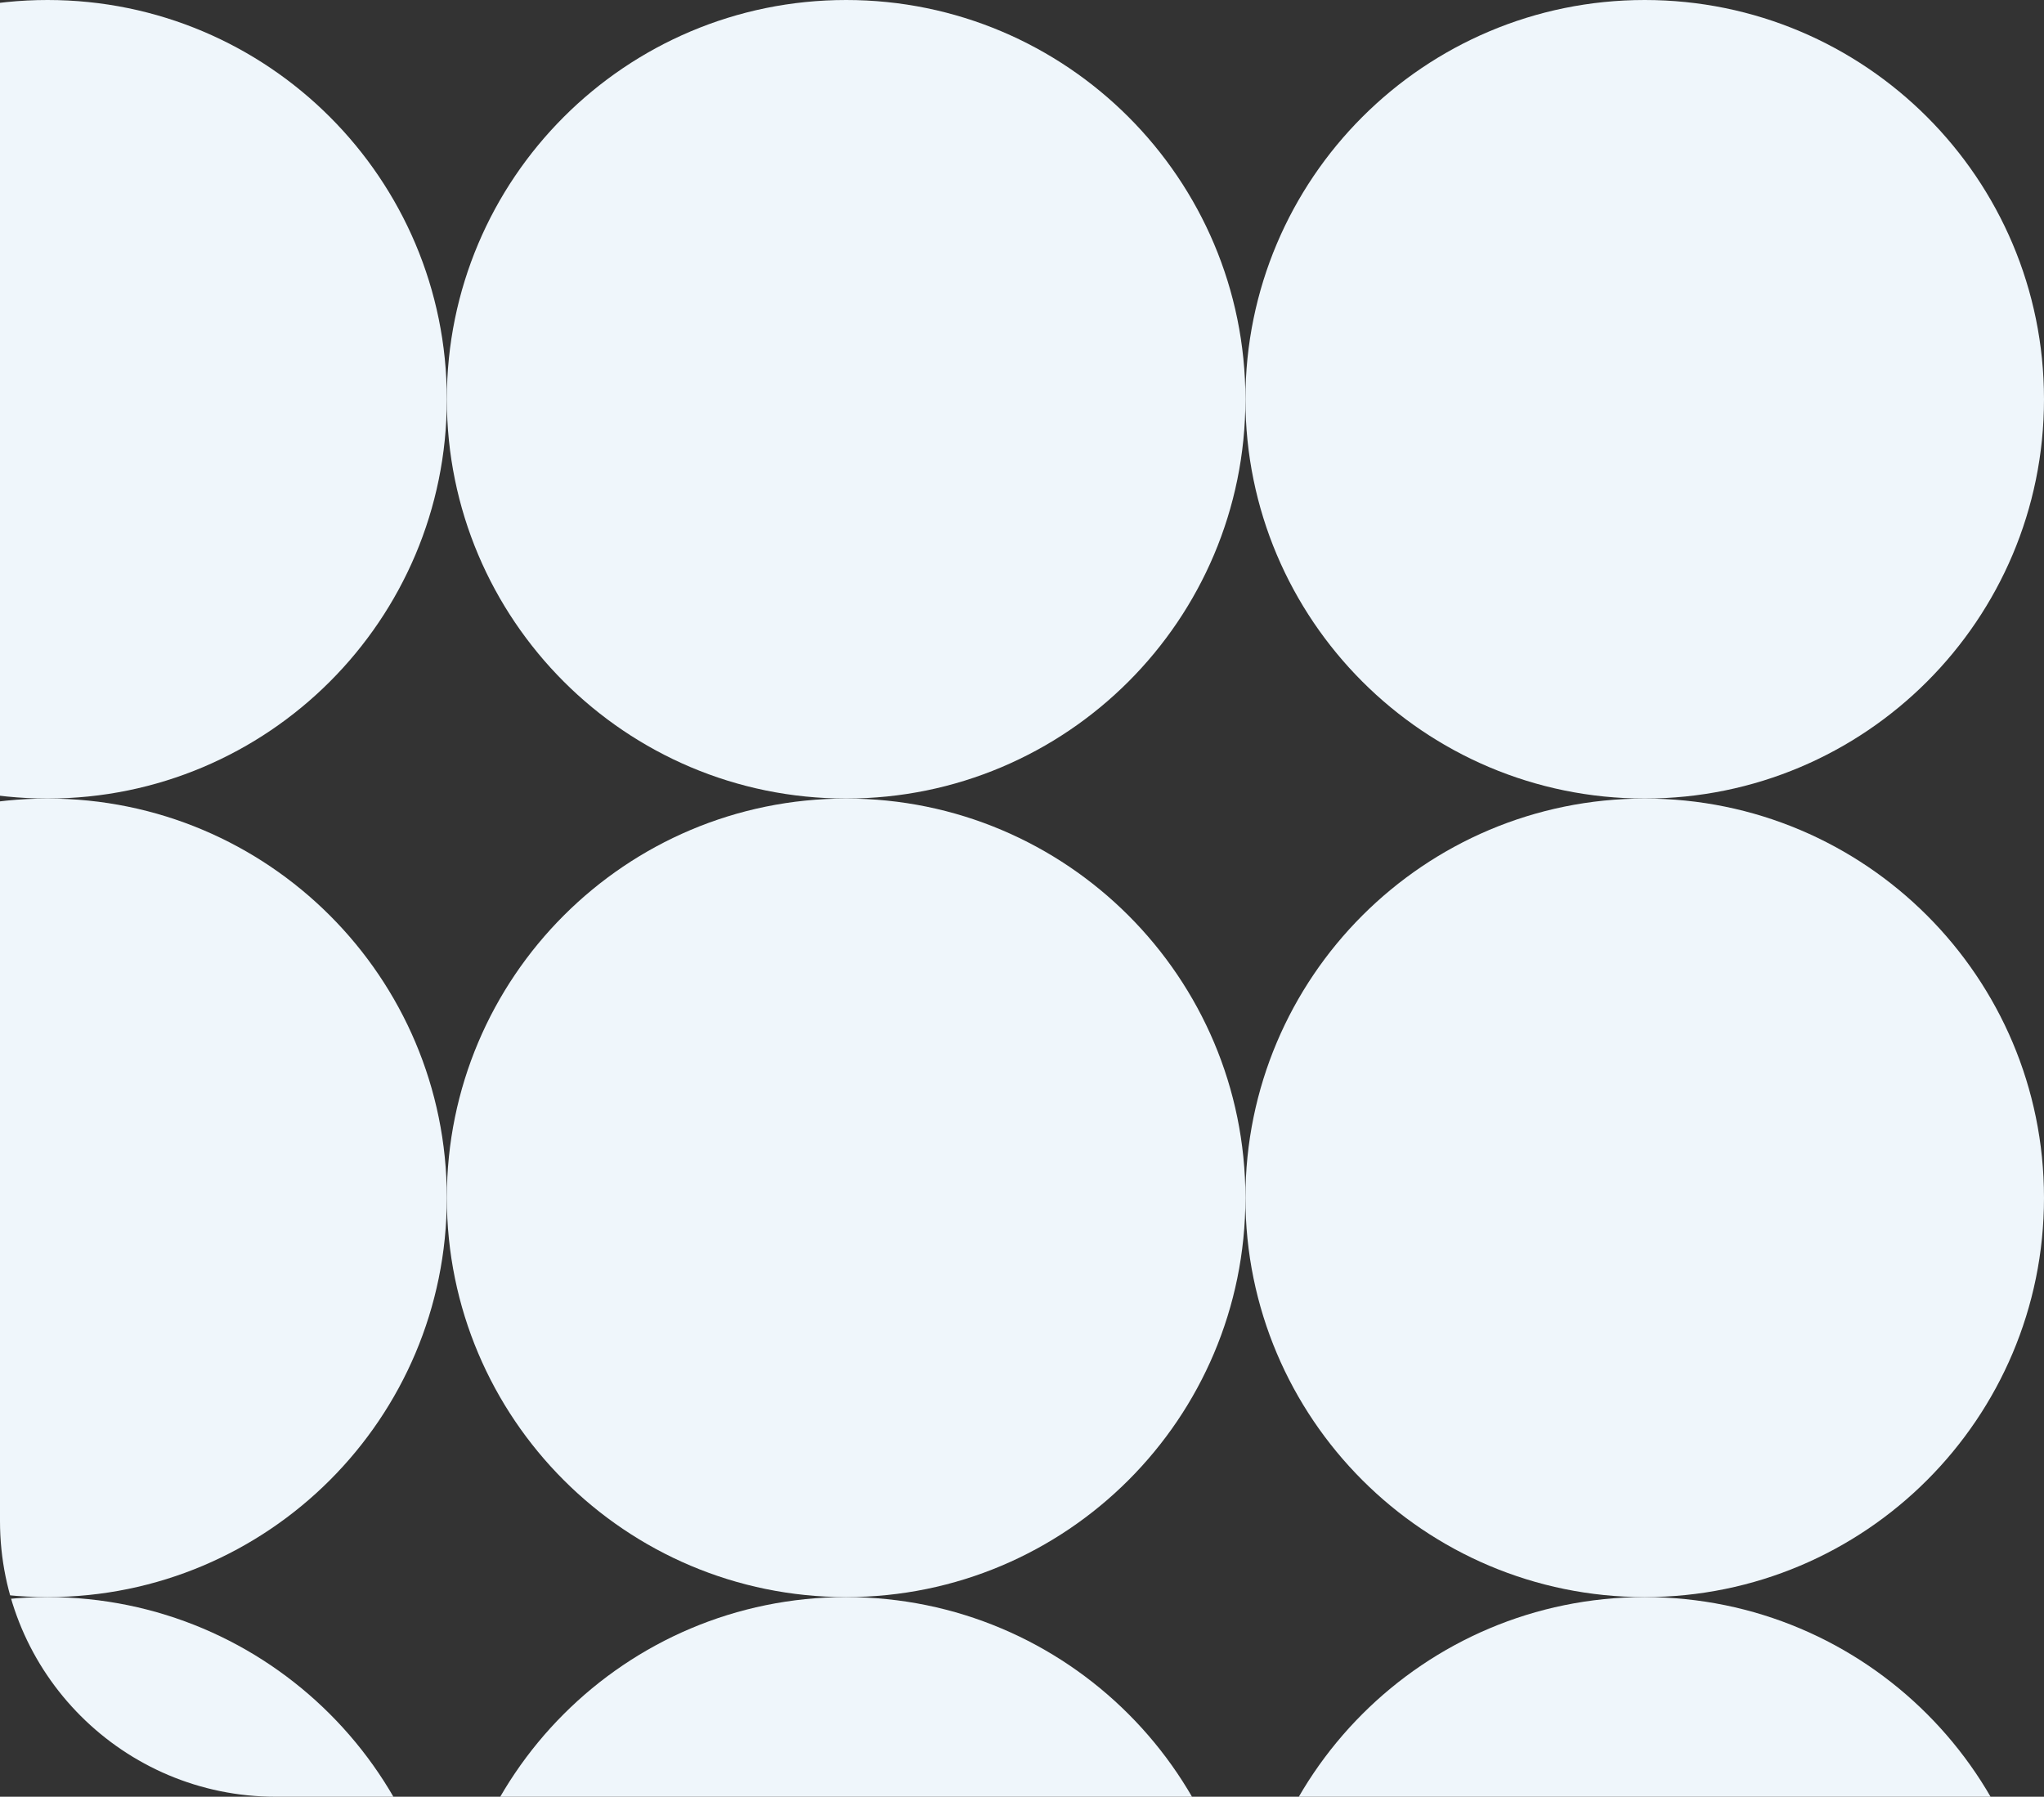 <?xml version="1.0" encoding="UTF-8"?> <svg xmlns="http://www.w3.org/2000/svg" width="215" height="189" viewBox="0 0 215 189" fill="none"><rect x="0" y="0" width="215" height="189" fill="#333333" stroke="none"/><g clip-path="url(#clip0_344_1430)"><path d="M215 42C215 65.196 196.196 84 173 84C149.804 84 131 65.196 131 42C131 18.804 149.804 7.11256e-07 173 7.11256e-07C196.196 7.11256e-07 215 18.804 215 42Z" fill="#EFF6FB"></path><path d="M215 210C215 233.196 196.196 252 173 252C149.804 252 131 233.196 131 210C131 186.804 149.804 168 173 168C196.196 168 215 186.804 215 210Z" fill="#EFF6FB"></path><path d="M215 126C215 149.196 196.196 168 173 168C149.804 168 131 149.196 131 126C131 102.804 149.804 84 173 84C196.196 84 215 102.804 215 126Z" fill="#EFF6FB"></path><path d="M131 42C131 65.196 112.196 84 89 84C65.804 84 47 65.196 47 42C47 18.804 65.804 7.11256e-07 89 7.11256e-07C112.196 7.11256e-07 131 18.804 131 42Z" fill="#EFF6FB"></path><path d="M131 210C131 233.196 112.196 252 89 252C65.804 252 47 233.196 47 210C47 186.804 65.804 168 89 168C112.196 168 131 186.804 131 210Z" fill="#EFF6FB"></path><path d="M131 126C131 149.196 112.196 168 89 168C65.804 168 47 149.196 47 126C47 102.804 65.804 84 89 84C112.196 84 131 102.804 131 126Z" fill="#EFF6FB"></path><path d="M47 42C47 65.196 28.196 84 5 84C-18.196 84 -37 65.196 -37 42C-37 18.804 -18.196 7.11256e-07 5 7.11256e-07C28.196 7.11256e-07 47 18.804 47 42Z" fill="#EFF6FB"></path><path d="M47 210C47 233.196 28.196 252 5 252C-18.196 252 -37 233.196 -37 210C-37 186.804 -18.196 168 5 168C28.196 168 47 186.804 47 210Z" fill="#EFF6FB"></path><path d="M47 126C47 149.196 28.196 168 5 168C-18.196 168 -37 149.196 -37 126C-37 102.804 -18.196 84 5 84C28.196 84 47 102.804 47 126Z" fill="#EFF6FB"></path></g><defs><clipPath id="clip0_344_1430"><path d="M0 0H215V189H29C12.984 189 0 176.016 0 160V0Z" fill="white"></path></clipPath></defs></svg> 